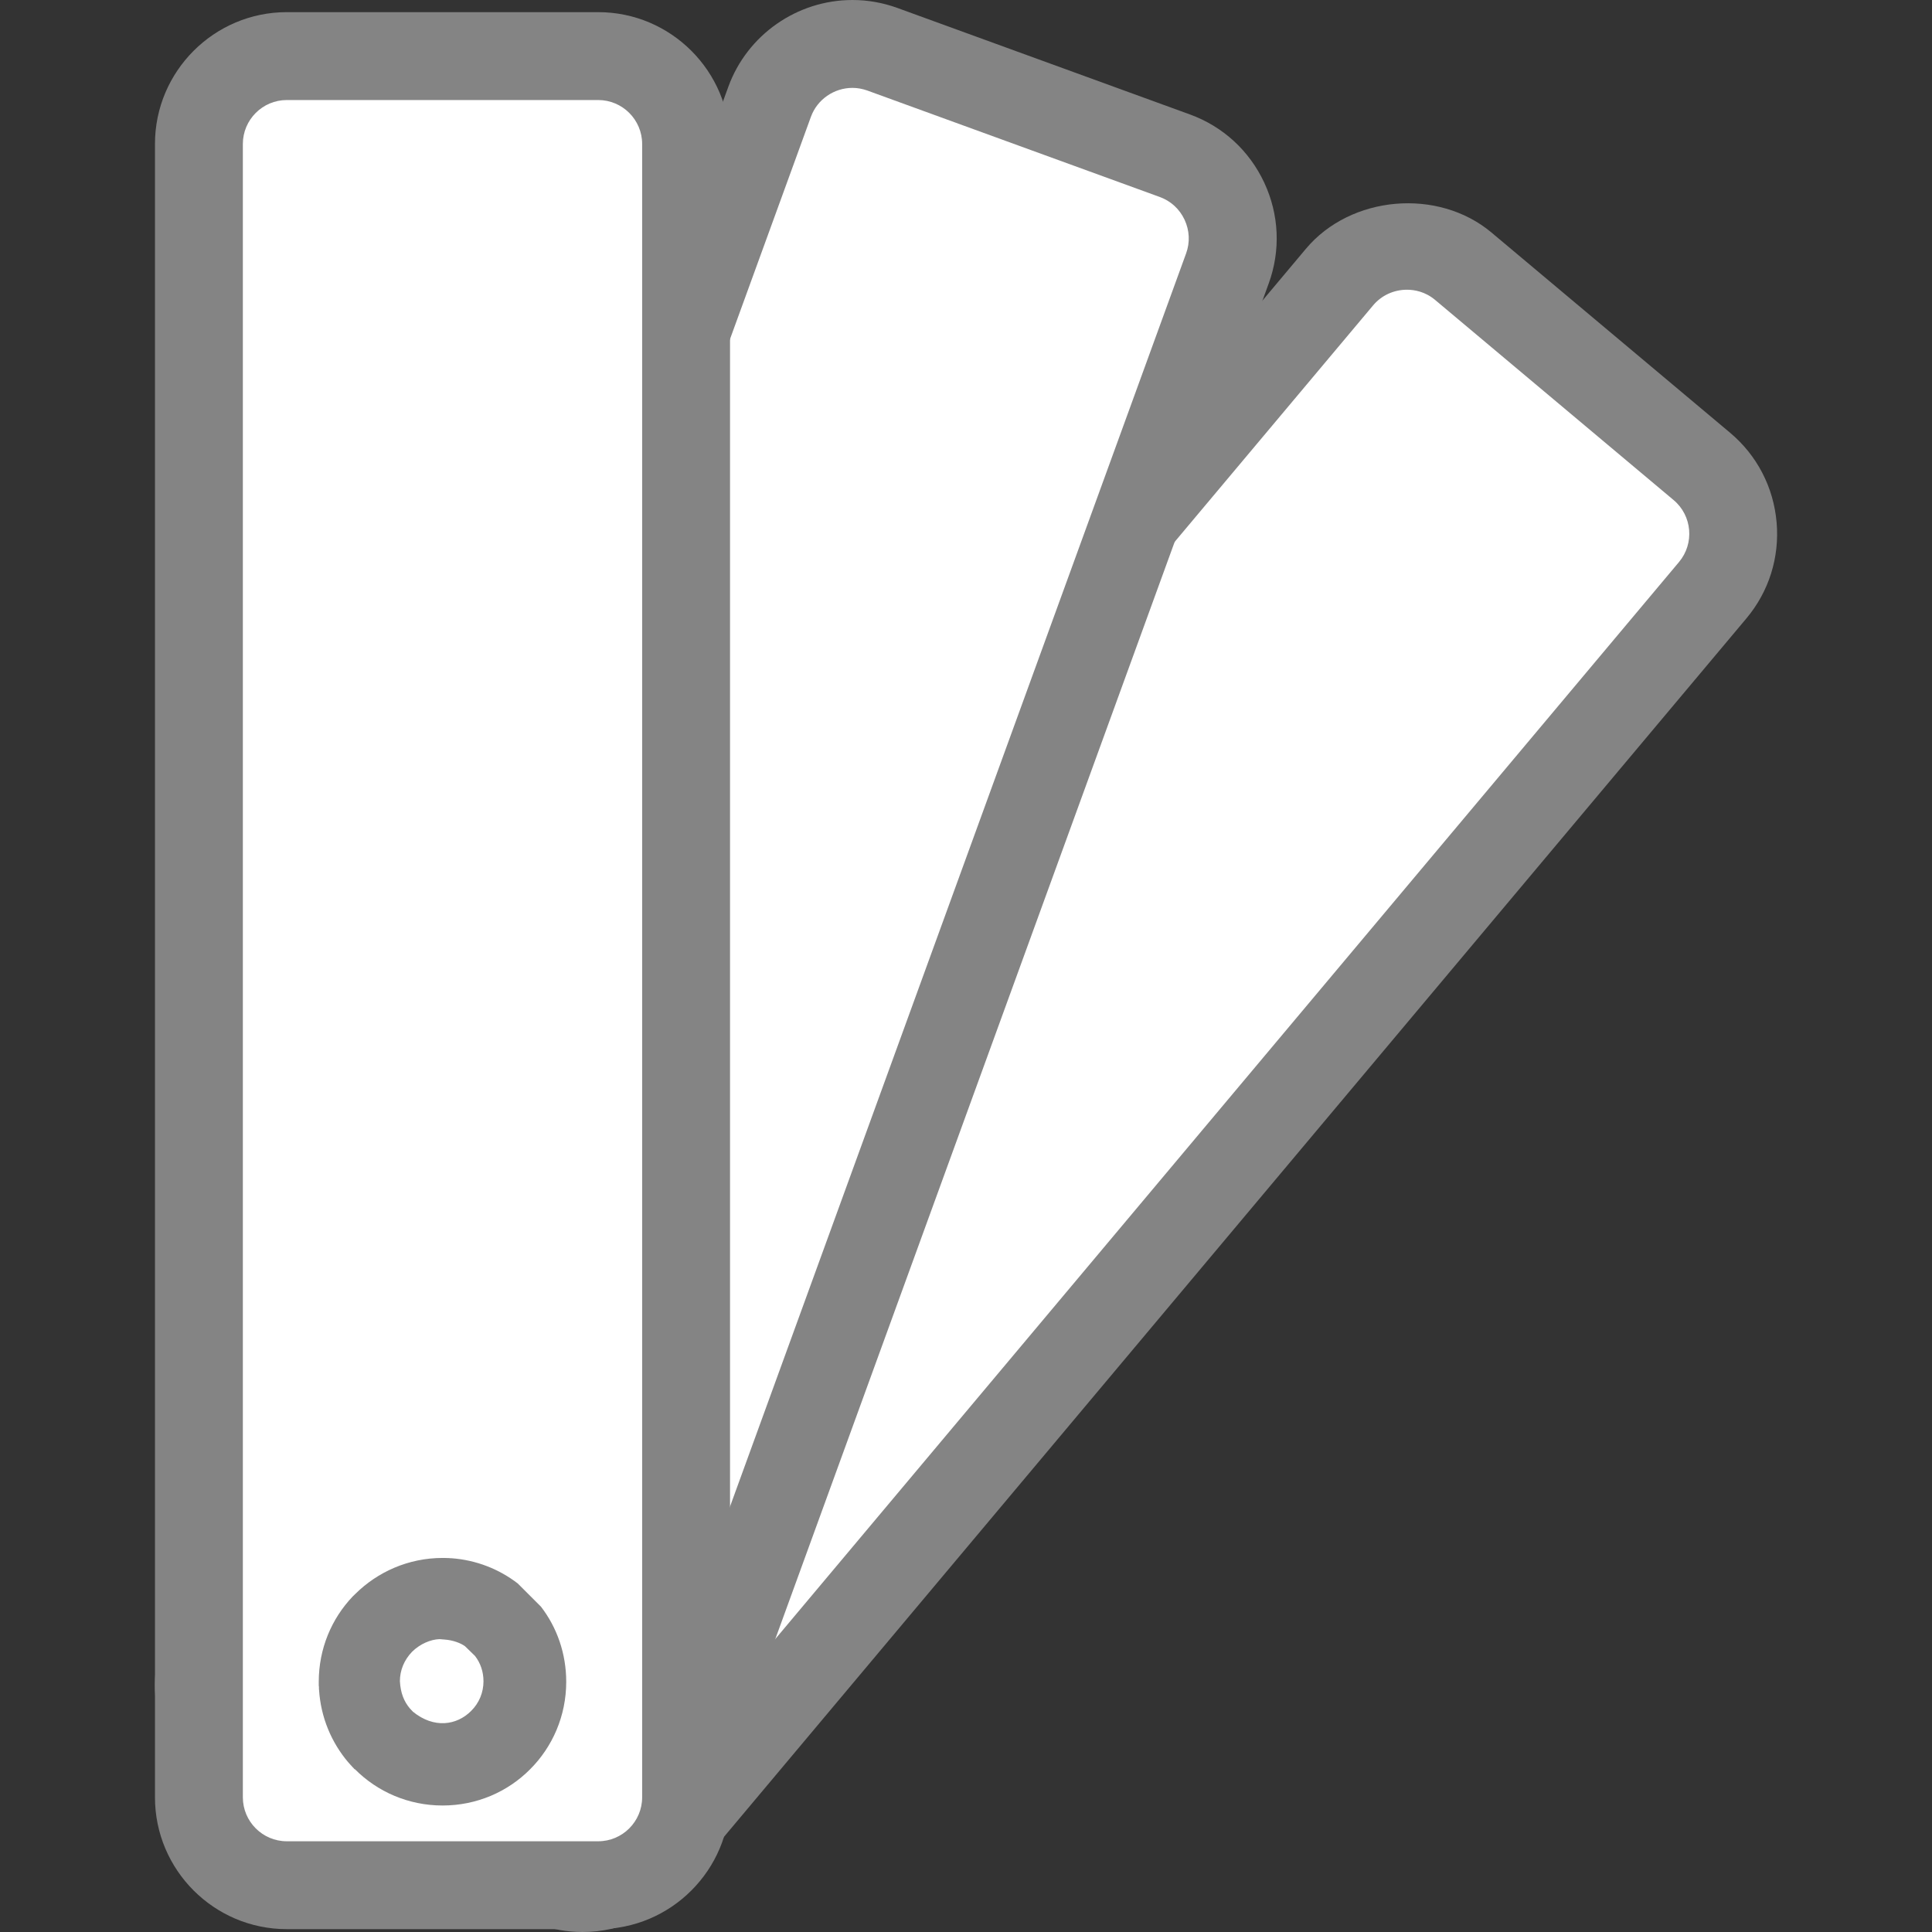 <?xml version="1.0" encoding="utf-8"?>
<!-- Generator: Adobe Illustrator 18.0.0, SVG Export Plug-In . SVG Version: 6.00 Build 0)  -->
<!DOCTYPE svg PUBLIC "-//W3C//DTD SVG 1.1//EN" "http://www.w3.org/Graphics/SVG/1.1/DTD/svg11.dtd">
<svg version="1.1" id="Layer_1" xmlns:x="http://ns.adobe.com/Extensibility/1.0/" xmlns:i="http://ns.adobe.com/AdobeIllustrator/10.0/" xmlns:graph="http://ns.adobe.com/Graphs/1.0/"
	 xmlns="http://www.w3.org/2000/svg" xmlns:xlink="http://www.w3.org/1999/xlink" x="0px" y="0px" viewBox="0 0 80 80"
	 enable-background="new 0 0 80 80" xml:space="preserve">
<rect x="0" y="0" width="80" height="80" fill="#333333" stroke="none"/>
<g>
	<g>
		<path fill-rule="evenodd" clip-rule="evenodd" fill="#FFFFFF" d="M23.042,78.386L10.652,67.991
			c-0.843-0.707-0.954-1.975-0.247-2.818l46.113-54.955c0.707-0.843,1.975-0.954,2.818-0.247l12.389,10.396
			c0.843,0.707,0.954,1.975,0.247,2.818L25.859,78.14C25.152,78.983,23.884,79.093,23.042,78.386z"/>
		<path fill="#848484" d="M24.121,80c-1.281,0-2.527-0.452-3.504-1.273l-9.878-8.288c-1.114-0.935-1.798-2.251-1.925-3.707
			c-0.128-1.455,0.318-2.871,1.253-3.984l44.006-52.444c1.853-2.213,5.475-2.534,7.689-0.673l9.877,8.288
			c1.114,0.935,1.798,2.251,1.926,3.706c0.128,1.456-0.318,2.871-1.253,3.985L28.306,78.053C27.27,79.29,25.744,80,24.121,80z
			 M58.258,11.997c-0.544,0-1.054,0.235-1.399,0.646L12.853,65.086c-0.309,0.37-0.457,0.841-0.414,1.329
			c0.043,0.487,0.268,0.926,0.638,1.235l9.878,8.288c0.416,0.348,0.864,0.422,1.166,0.422c0.544,0,1.054-0.235,1.399-0.646
			l44.006-52.444c0.643-0.769,0.544-1.919-0.226-2.564l-9.877-8.288C59.008,12.07,58.56,11.997,58.258,11.997z"/>
	</g>
	<g>
		<path fill-rule="evenodd" clip-rule="evenodd" fill="#FFFFFF" d="M24.286,78.181L9.089,72.649
			c-1.034-0.376-1.572-1.53-1.195-2.563L32.43,2.673c0.376-1.034,1.53-1.572,2.563-1.195L50.19,7.009
			c1.034,0.376,1.572,1.53,1.195,2.563L26.85,76.986C26.473,78.019,25.32,78.557,24.286,78.181z"/>
		<path fill="#848484" d="M23.981,79.659c-0.634,0-1.26-0.111-1.857-0.328l-12.116-4.411c-1.367-0.497-2.459-1.5-3.078-2.824
			c-0.618-1.325-0.684-2.807-0.185-4.174l23.414-64.33C30.941,1.443,33.006,0,35.299,0c0.634,0,1.258,0.111,1.857,0.328
			l12.116,4.411c1.367,0.497,2.459,1.5,3.078,2.824c0.618,1.325,0.682,2.807,0.185,4.174L29.12,76.067
			C28.34,78.215,26.273,79.659,23.981,79.659z M35.299,3.639c-0.768,0-1.459,0.481-1.72,1.196L10.164,69.167
			c-0.165,0.454-0.142,0.947,0.064,1.391c0.206,0.442,0.57,0.777,1.024,0.942l12.116,4.411c0.933,0.338,2.001-0.179,2.333-1.088
			l23.414-64.332c0.165-0.454,0.142-0.947-0.064-1.391c-0.206-0.442-0.57-0.777-1.024-0.942L35.912,3.748
			C35.713,3.677,35.507,3.639,35.299,3.639z"/>
	</g>
	<g>
		<path fill-rule="evenodd" clip-rule="evenodd" fill="#FFFFFF" d="M26.408,78.062H10.235c-1.1,0-2-0.9-2-2V4.322c0-1.1,0.9-2,2-2
			h16.173c1.1,0,2,0.9,2,2v71.739C28.408,77.162,27.508,78.062,26.408,78.062z"/>
		<path fill="#848484" d="M24.77,79.882H11.876c-3.01,0-5.459-2.449-5.459-5.459V5.962c0-3.01,2.449-5.459,5.459-5.459H24.77
			c3.01,0,5.459,2.449,5.459,5.459v68.461C30.229,77.433,27.78,79.882,24.77,79.882z M11.876,4.142c-1.004,0-1.82,0.817-1.82,1.82
			v68.461c0,1.003,0.816,1.82,1.82,1.82H24.77c1.004,0,1.82-0.817,1.82-1.82V5.962c0-1.003-0.816-1.82-1.82-1.82H11.876z"/>
	</g>
	<path fill-rule="evenodd" clip-rule="evenodd" fill="#848484" d="M22.398,66.526c0.665,0.862,1.048,1.945,1.048,3.114
		c0,1.415-0.571,2.699-1.496,3.623c-0.925,0.931-2.208,1.499-3.623,1.499s-2.698-0.568-3.627-1.499h-0.009l0,0l-0.009-0.005
		l-0.025-0.024l-0.021-0.028l-0.03-0.027l-0.004-0.003l-0.017-0.02l-0.021-0.025l-0.004-0.002l-0.021-0.027l-0.017-0.011
		l-0.008-0.014l-0.026-0.03l-0.004-0.005l-0.021-0.018l-0.021-0.031l0,0l-0.025-0.023c-0.69-0.815-1.134-1.853-1.206-2.998
		l-0.004-0.031v-0.035l0,0v-0.04v-0.025l-0.004-0.014l-0.004-0.035v-0.018v-0.019v-0.038v-0.007v-0.032V69.64
		c0-1.374,0.533-2.616,1.402-3.53l0.102-0.099c0.929-0.924,2.212-1.5,3.627-1.5h0.038h0.026h0.008h0.034l0.021,0.003h0.017h0.038
		l0.013,0.002h0.025h0.038l0,0l0.034,0.004l0.034,0.003l0,0h0.038c1.027,0.075,1.973,0.45,2.745,1.045L22.398,66.526L22.398,66.526z
		"/>
	<g>
		<path fill-rule="evenodd" clip-rule="evenodd" fill="#FFFFFF" d="M20.39,68.013c0.342,0.444,0.54,1.002,0.54,1.604
			c0,0.729-0.294,1.39-0.771,1.866c-0.476,0.479-1.137,0.772-1.866,0.772s-1.39-0.292-1.868-0.772h-0.004l0,0l-0.005-0.003
			l-0.013-0.013l-0.011-0.014l-0.015-0.014l-0.002-0.002l-0.009-0.01l-0.011-0.013l-0.002-0.001L16.342,71.4l-0.009-0.005
			l-0.004-0.007l-0.013-0.015l-0.002-0.003l-0.011-0.009l-0.011-0.016l0,0l-0.013-0.012c-0.356-0.42-0.584-0.954-0.621-1.544
			l-0.002-0.016v-0.018l0,0v-0.021V69.72l-0.002-0.007l-0.002-0.018v-0.009v-0.01v-0.02v-0.004v-0.017v-0.018
			c0-0.708,0.274-1.347,0.722-1.818l0.053-0.051c0.478-0.476,1.139-0.773,1.868-0.773h0.02h0.013h0.004h0.018l0.011,0.002h0.009
			h0.02l0.007,0.001h0.013h0.02l0,0l0.017,0.002l0.018,0.002l0,0h0.02c0.529,0.038,1.016,0.231,1.414,0.538L20.39,68.013
			L20.39,68.013z"/>
		<path fill="#848484" d="M18.294,73.165c-0.883,0-1.717-0.318-2.367-0.901l-0.281-0.256l-0.101-0.143
			c-0.458-0.533-0.748-1.25-0.796-2.02l-0.009-0.189c0-0.955,0.347-1.823,0.974-2.484c0.745-0.738,1.637-1.106,2.58-1.106
			l0.151,0.007c0.02,0.002,0.041,0.004,0.06,0.005l0.155,0.016c0.725,0.087,1.303,0.328,1.793,0.708l0.578,0.567
			c0.556,0.706,0.809,1.454,0.809,2.249c0,0.952-0.37,1.843-1.04,2.51C20.141,72.795,19.249,73.165,18.294,73.165z M17.102,70.881
			c0.865,0.702,1.811,0.566,2.41-0.038c0.329-0.328,0.508-0.761,0.508-1.225c0-0.389-0.121-0.752-0.35-1.048l-0.416-0.404
			c-0.179-0.13-0.498-0.251-0.837-0.275L18.2,67.873c-0.366,0.012-0.803,0.194-1.136,0.522c-0.338,0.352-0.505,0.776-0.505,1.223
			c0.028,0.489,0.171,0.839,0.414,1.126L17.102,70.881z"/>
	</g>
</g>
</svg>
